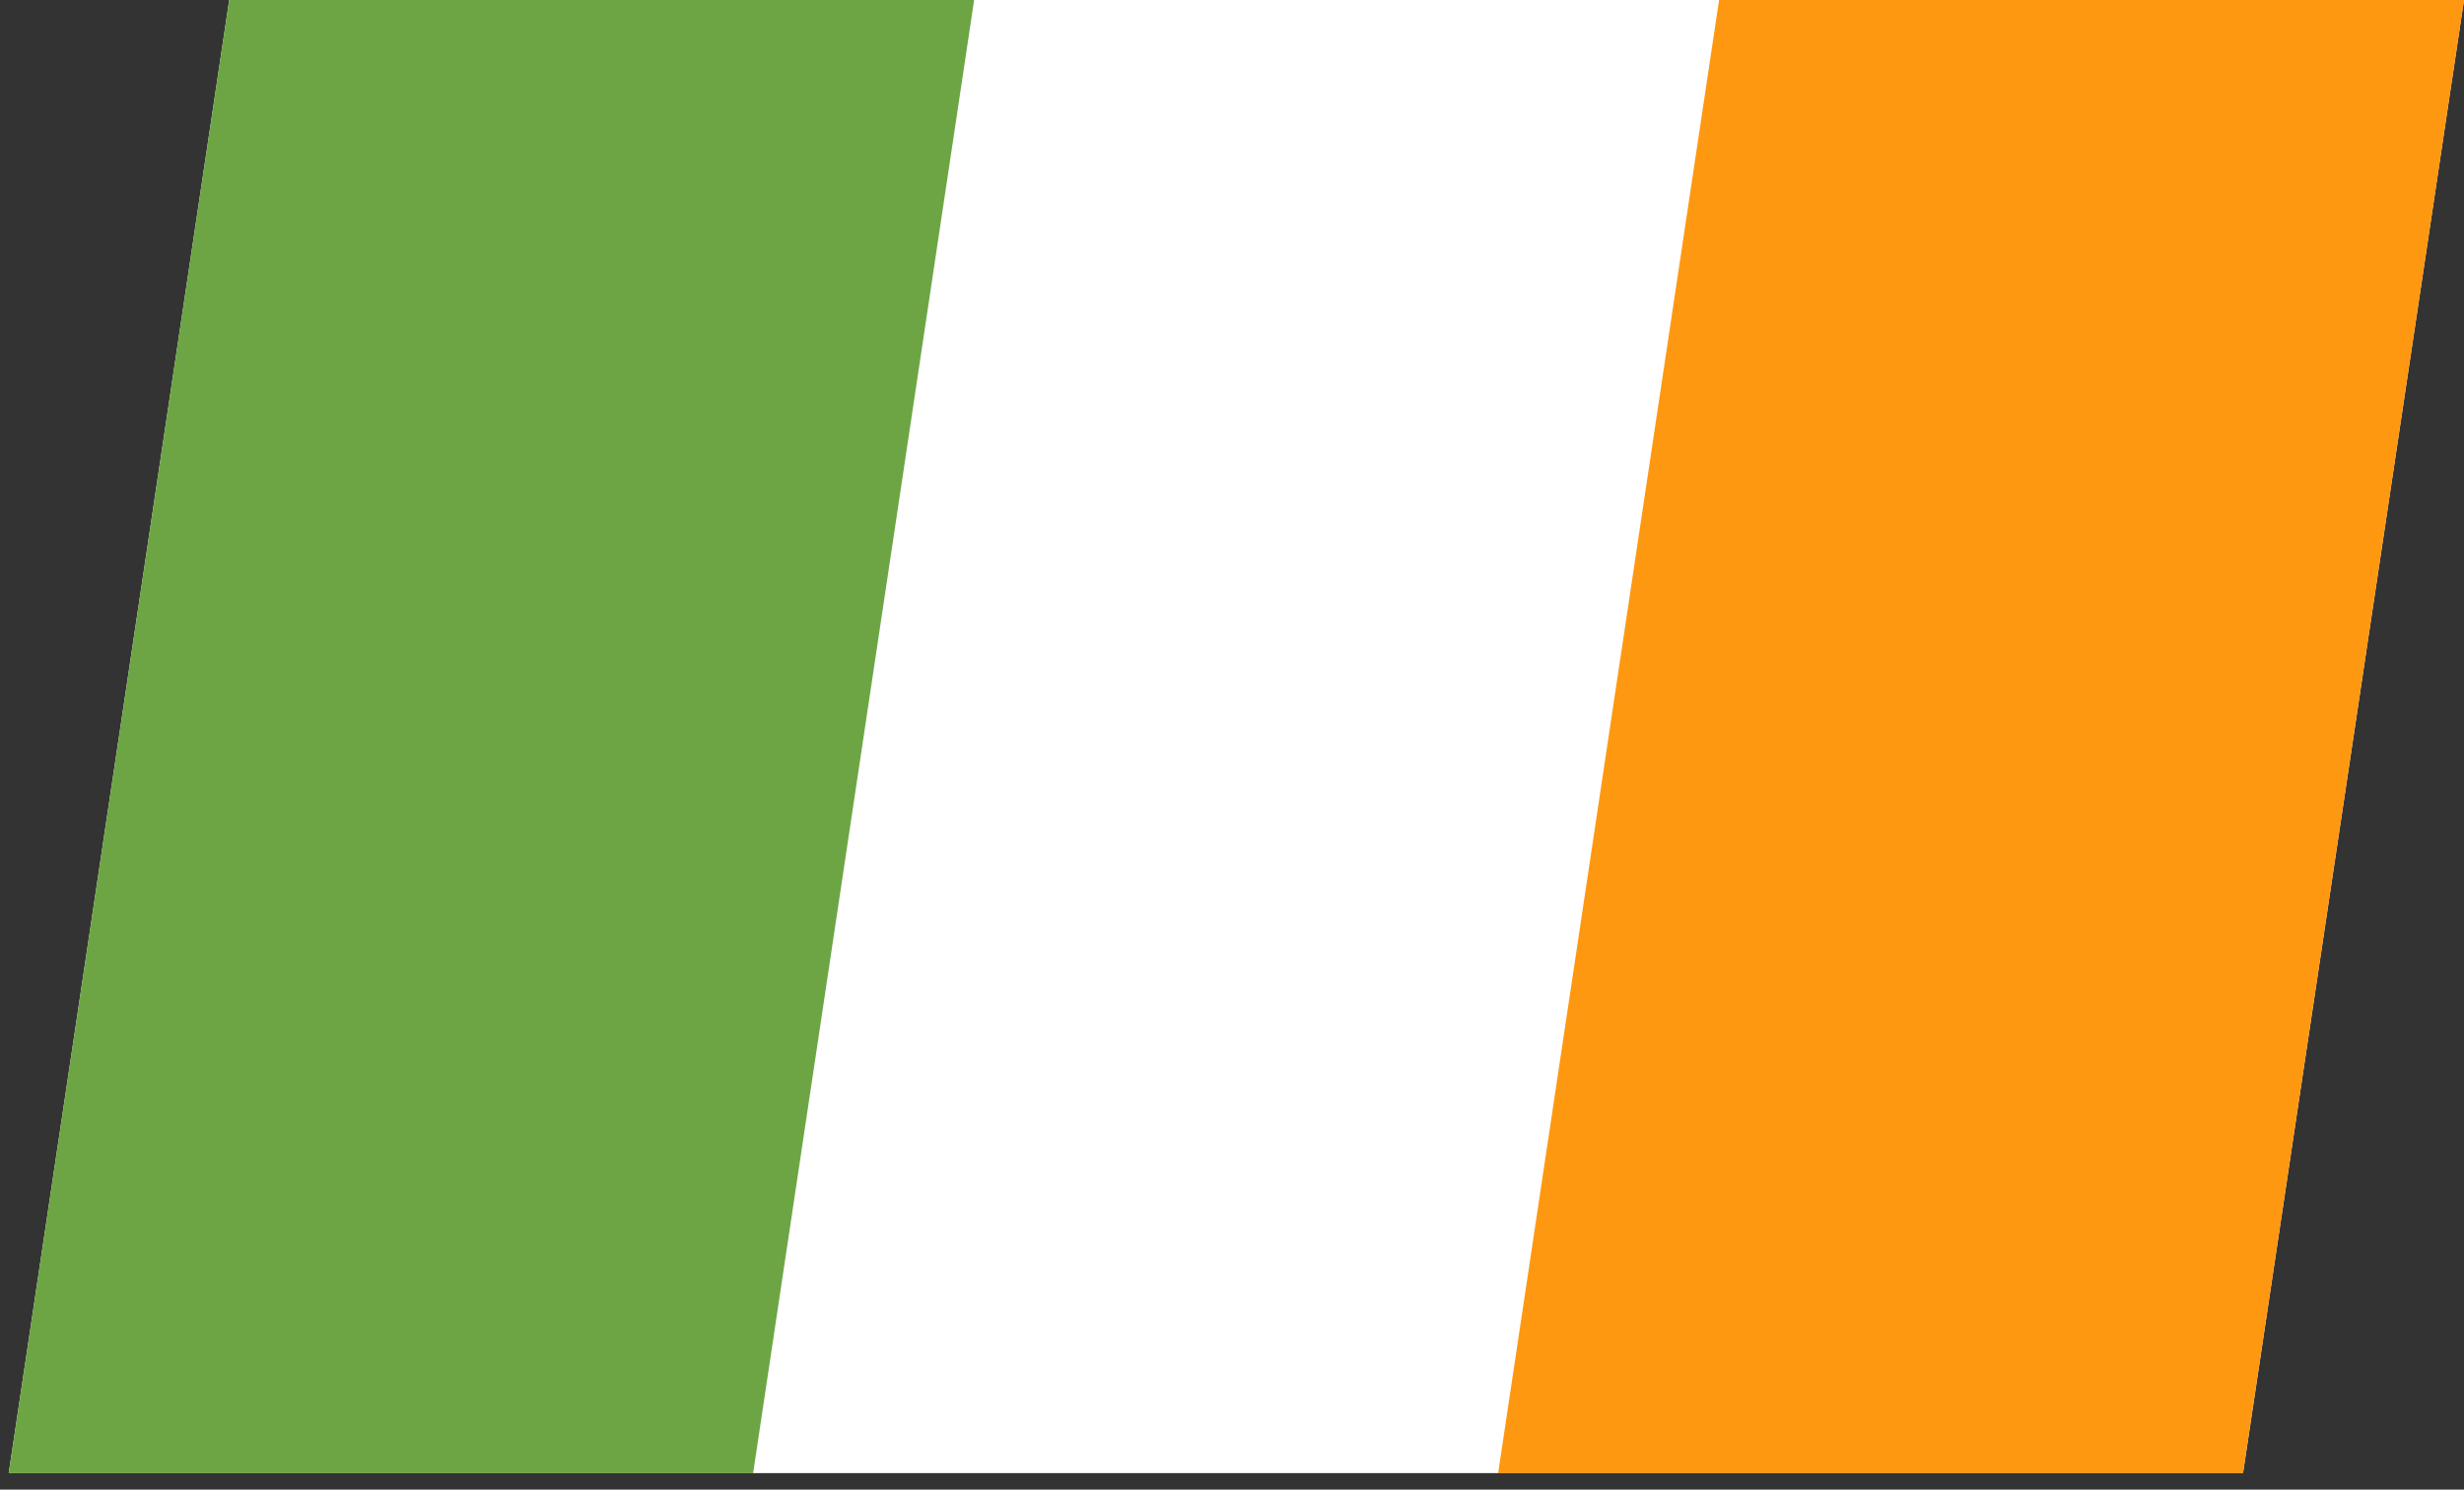 <svg width="43" height="26" viewBox="0 0 43 26" fill="none" xmlns="http://www.w3.org/2000/svg">
<rect x="0" y="0" width="43" height="26" fill="#333333" stroke="none"/>
<g clip-path="url(#clip0_812_9374)">
<path d="M4 -0H43L39.144 25.712H0.144L4 -0Z" fill="white"/>
<path d="M4 -0H17L13.143 25.713H0.143L4 -0Z" fill="#6DA544"/>
<path d="M30 -0H43L39.143 25.713H26.144L30 -0Z" fill="#FF9811"/>
</g>
<defs>
<clipPath id="clip0_812_9374">
<rect width="39" height="26" fill="white" transform="matrix(1 0 -0.148 0.989 4 0)"/>
</clipPath>
</defs>
</svg>
